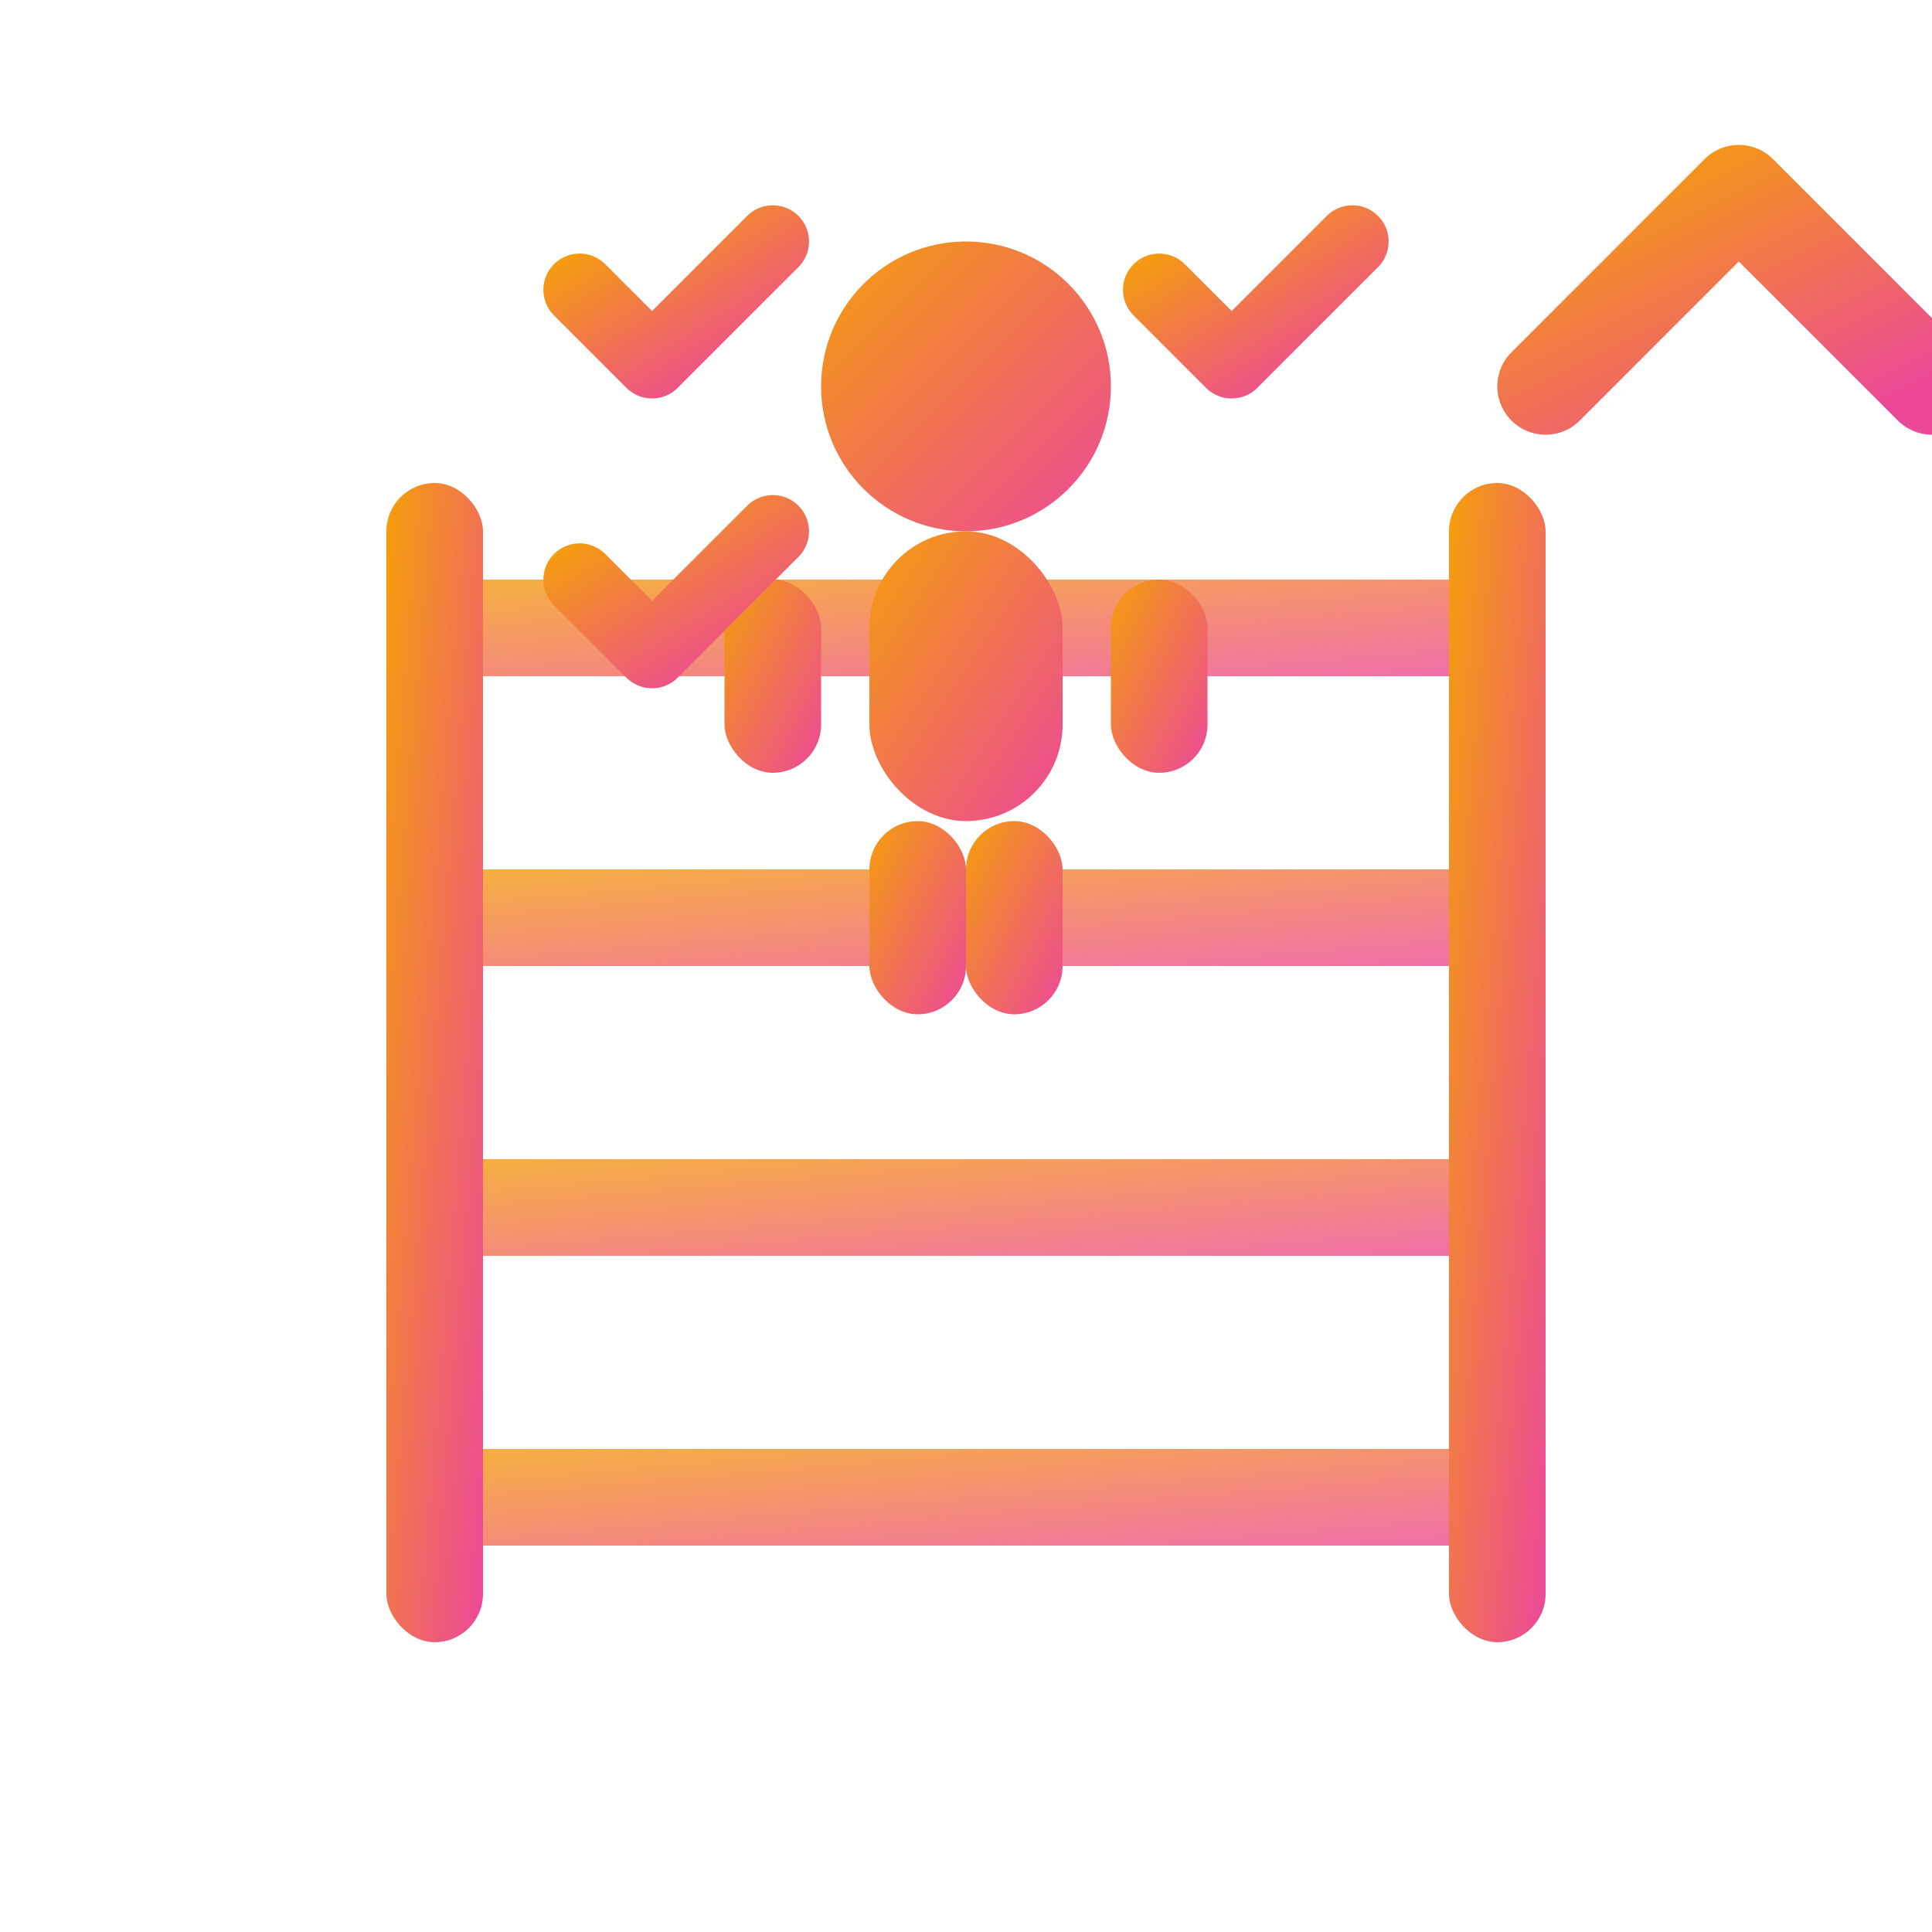 <svg width="40" height="40" viewBox="0 0 40 40" fill="none" xmlns="http://www.w3.org/2000/svg">
  <defs>
    <linearGradient id="careerGradient" x1="0%" y1="0%" x2="100%" y2="100%">
      <stop offset="0%" style="stop-color:#F59E0B;stop-opacity:1" />
      <stop offset="100%" style="stop-color:#EC4899;stop-opacity:1" />
    </linearGradient>
    <filter id="careerGlow">
      <feGaussianBlur stdDeviation="2" result="coloredBlur"/>
      <feMerge> 
        <feMergeNode in="coloredBlur"/>
        <feMergeNode in="SourceGraphic"/>
      </feMerge>
    </filter>
  </defs>
  
  <!-- Career ladder -->
  <g>
    <!-- Ladder rungs -->
    <rect x="8" y="12" width="24" height="2" rx="1" fill="url(#careerGradient)" opacity="0.8">
      <animate attributeName="opacity" values="0.8;1;0.8" dur="2s" repeatCount="indefinite"/>
    </rect>
    <rect x="8" y="18" width="24" height="2" rx="1" fill="url(#careerGradient)" opacity="0.8">
      <animate attributeName="opacity" values="0.8;1;0.8" dur="2s" repeatCount="indefinite" begin="0.5s"/>
    </rect>
    <rect x="8" y="24" width="24" height="2" rx="1" fill="url(#careerGradient)" opacity="0.8">
      <animate attributeName="opacity" values="0.8;1;0.8" dur="2s" repeatCount="indefinite" begin="1s"/>
    </rect>
    <rect x="8" y="30" width="24" height="2" rx="1" fill="url(#careerGradient)" opacity="0.8">
      <animate attributeName="opacity" values="0.8;1;0.8" dur="2s" repeatCount="indefinite" begin="1.5s"/>
    </rect>
    
    <!-- Ladder sides -->
    <rect x="8" y="10" width="2" height="24" rx="1" fill="url(#careerGradient)"/>
    <rect x="30" y="10" width="2" height="24" rx="1" fill="url(#careerGradient)"/>
  </g>
  
  <!-- Person climbing -->
  <g>
    <!-- Head -->
    <circle cx="20" cy="8" r="3" fill="url(#careerGradient)" filter="url(#careerGlow)">
      <animate attributeName="cy" values="8;6;8" dur="4s" repeatCount="indefinite"/>
    </circle>
    
    <!-- Body -->
    <rect x="18" y="11" width="4" height="6" rx="2" fill="url(#careerGradient)">
      <animate attributeName="y" values="11;9;11" dur="4s" repeatCount="indefinite"/>
    </rect>
    
    <!-- Arms -->
    <rect x="15" y="12" width="2" height="4" rx="1" fill="url(#careerGradient)">
      <animate attributeName="y" values="12;10;12" dur="4s" repeatCount="indefinite"/>
    </rect>
    <rect x="23" y="12" width="2" height="4" rx="1" fill="url(#careerGradient)">
      <animate attributeName="y" values="12;10;12" dur="4s" repeatCount="indefinite"/>
    </rect>
    
    <!-- Legs -->
    <rect x="18" y="17" width="2" height="4" rx="1" fill="url(#careerGradient)">
      <animate attributeName="y" values="17;15;17" dur="4s" repeatCount="indefinite"/>
    </rect>
    <rect x="20" y="17" width="2" height="4" rx="1" fill="url(#careerGradient)">
      <animate attributeName="y" values="17;15;17" dur="4s" repeatCount="indefinite"/>
    </rect>
  </g>
  
  <!-- Success indicators -->
  <g>
    <!-- Check marks -->
    <path d="M12 6 L13.5 7.5 L16 5" stroke="url(#careerGradient)" stroke-width="1.5" fill="none" stroke-linecap="round" stroke-linejoin="round">
      <animate attributeName="opacity" values="0;1;0" dur="3s" repeatCount="indefinite"/>
    </path>
    <path d="M24 6 L25.5 7.5 L28 5" stroke="url(#careerGradient)" stroke-width="1.5" fill="none" stroke-linecap="round" stroke-linejoin="round">
      <animate attributeName="opacity" values="0;1;0" dur="3s" repeatCount="indefinite" begin="1s"/>
    </path>
    <path d="M12 12 L13.5 13.5 L16 11" stroke="url(#careerGradient)" stroke-width="1.5" fill="none" stroke-linecap="round" stroke-linejoin="round">
      <animate attributeName="opacity" values="0;1;0" dur="3s" repeatCount="indefinite" begin="2s"/>
    </path>
  </g>
  
  <!-- Growth arrow -->
  <path d="M32 8 L36 4 L40 8" stroke="url(#careerGradient)" stroke-width="2" fill="none" stroke-linecap="round" stroke-linejoin="round">
    <animate attributeName="opacity" values="0.6;1;0.6" dur="2s" repeatCount="indefinite"/>
  </path>
</svg>